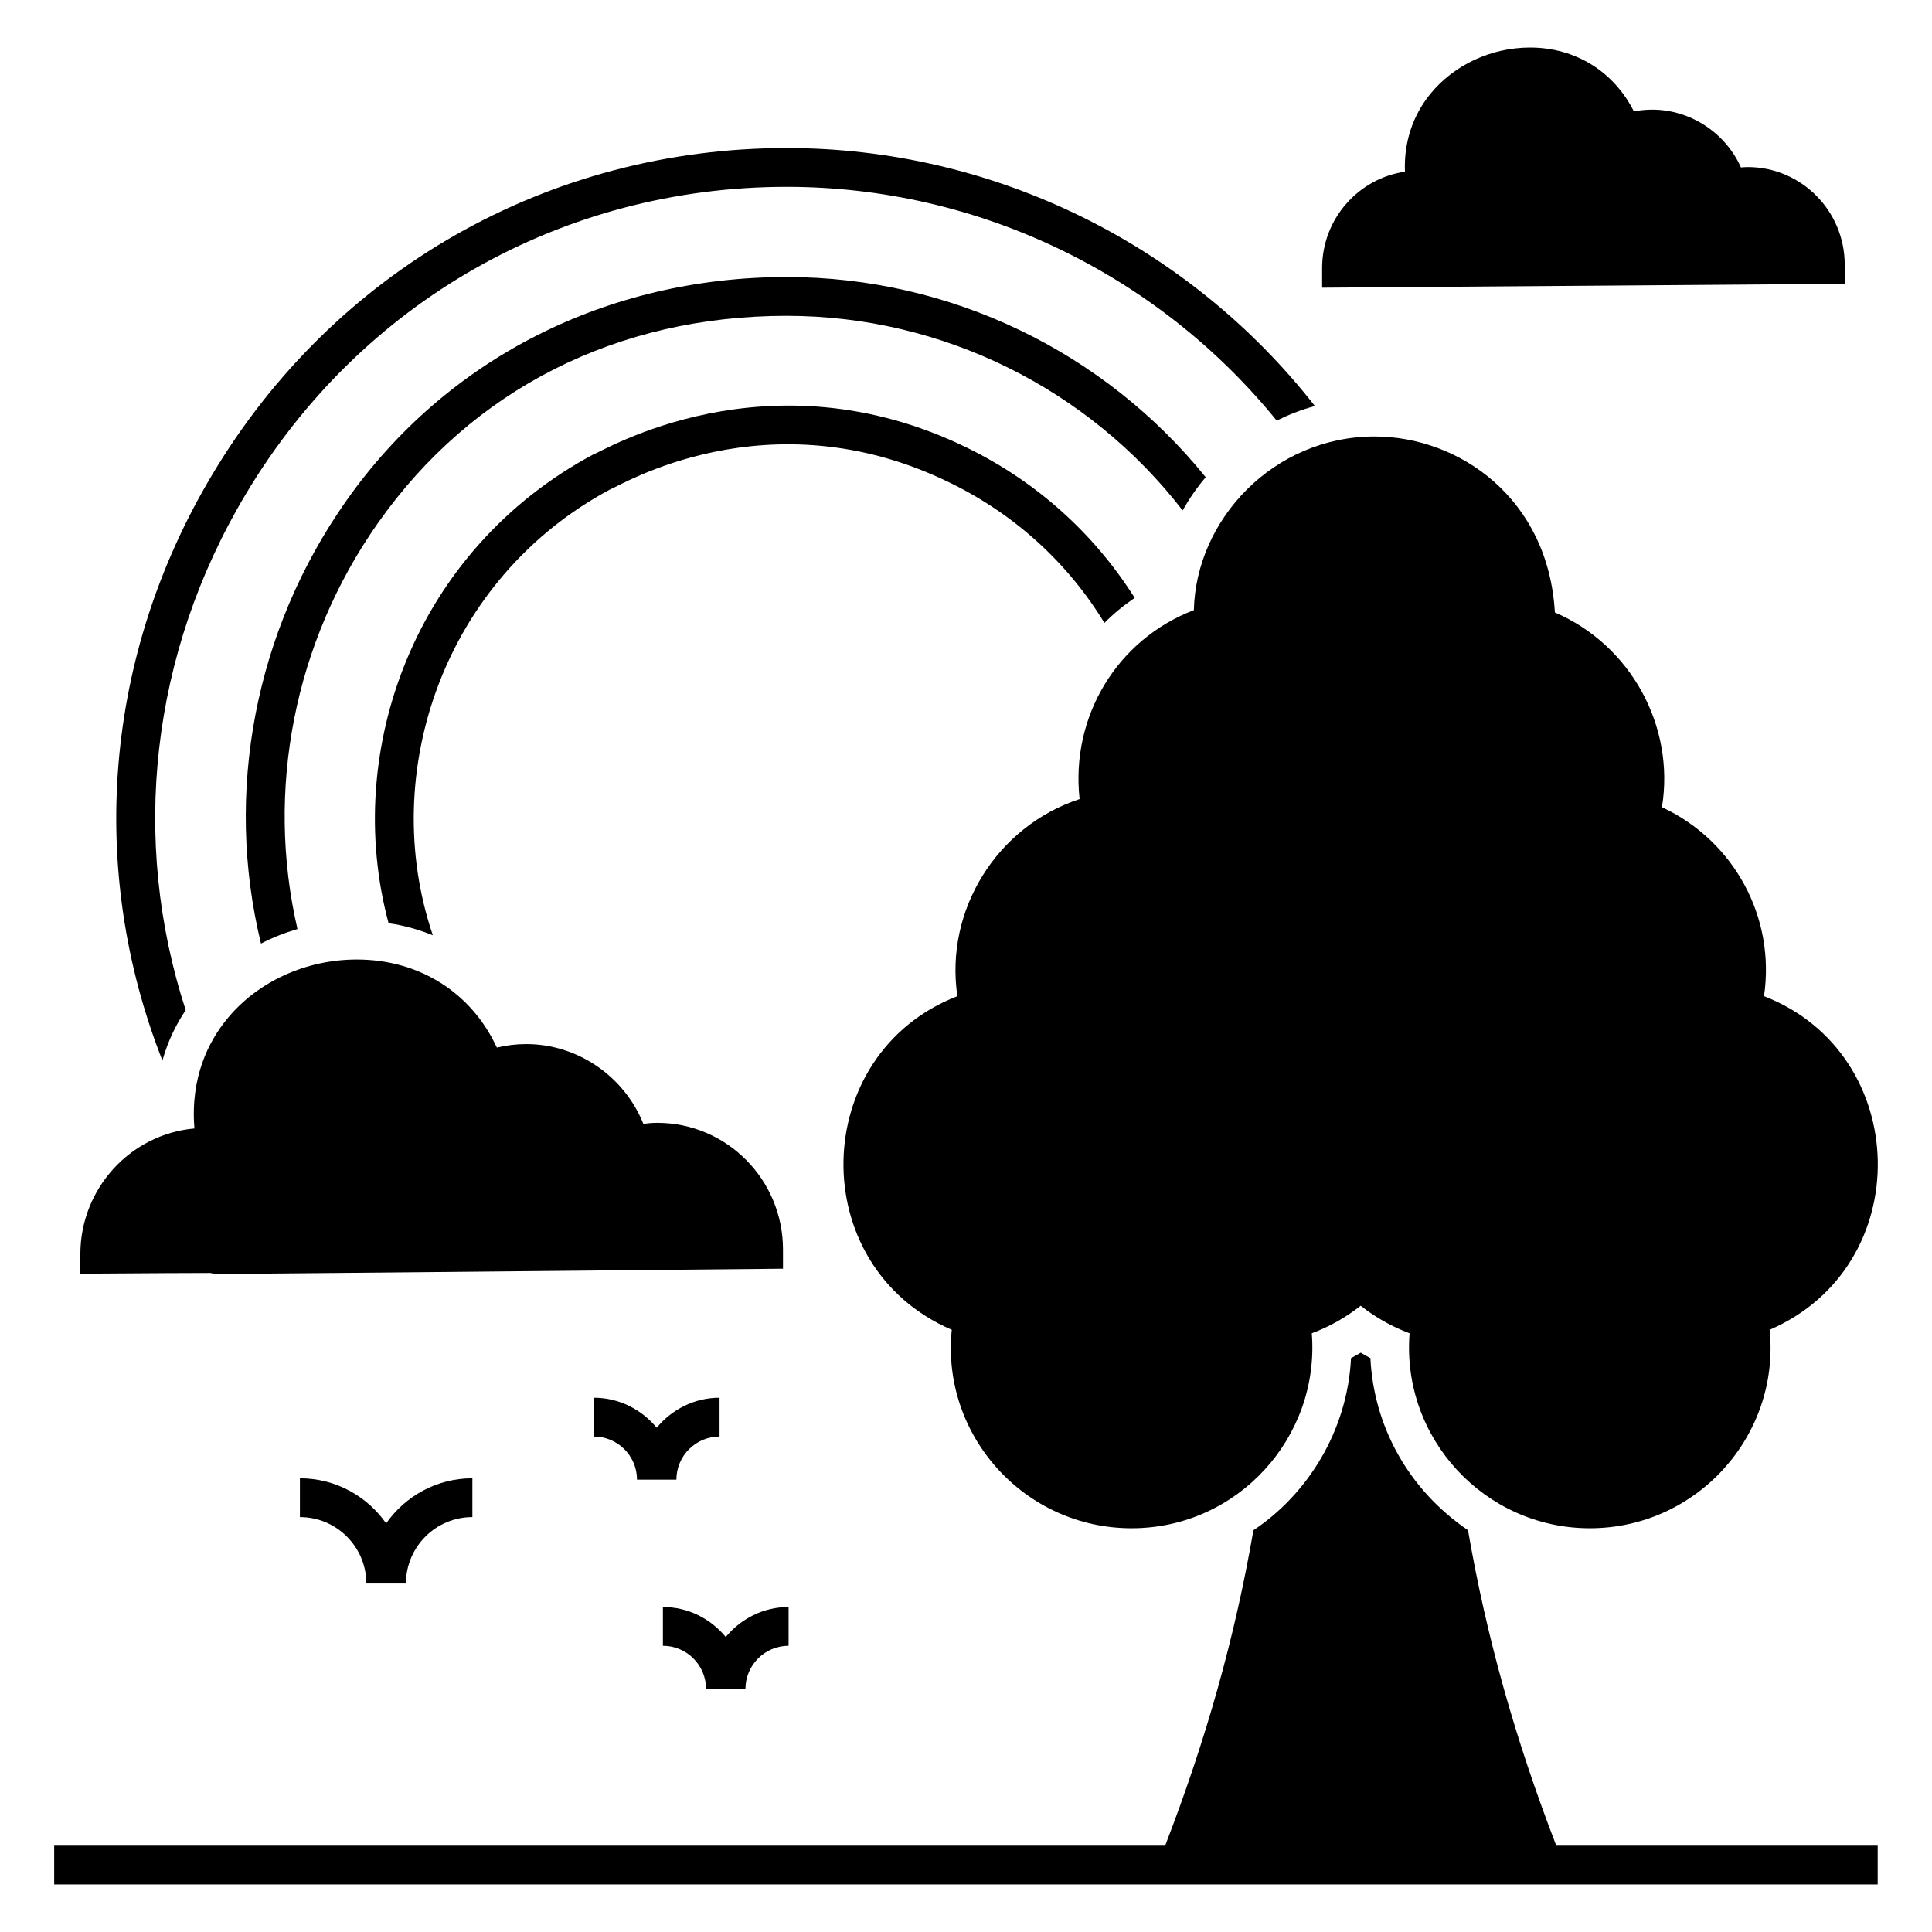 <?xml version="1.0" encoding="UTF-8"?>
<!-- Uploaded to: ICON Repo, www.iconrepo.com, Generator: ICON Repo Mixer Tools -->
<svg fill="#000000" width="800px" height="800px" version="1.1" viewBox="144 144 512 512" xmlns="http://www.w3.org/2000/svg">
 <g>
  <path d="m199.69 481.35c0.668 0.152 1.438 0.258 2.312 0.258 5.551 0 31-0.258 144.41-1.336l5.09-0.051v-5.09c0-18.508-14.906-33.57-33.312-33.57-1.234 0-2.469 0.102-3.703 0.258-4.988-12.492-17.324-21.129-31-21.129-2.672 0-5.242 0.309-7.812 0.926-6.734-14.547-20.512-23.34-37.117-23.34-13.52 0-26.422 5.91-34.496 15.887-4.731 5.809-9.664 15.32-8.535 28.891-16.914 1.492-30.23 15.887-30.23 33.312v5.191l5.191-0.051c14.809-0.105 23.859-0.156 29.203-0.156z"/>
  <path d="m611.48 407.99c3.086-20.82-7.867-41.129-27.043-50.074 3.496-21.488-8.277-42.977-28.379-51.613-1.746-30.281-25.395-46.629-47.758-46.629-26.824 0-47.359 22-47.914 46.012-20.41 7.812-32.695 28.273-30.281 50.074-22.004 7.231-35.77 29.5-32.387 52.23-39.316 15.234-40.676 71.52-1.492 88.422-2.852 27.961 19.238 52.59 47.656 52.59 28.105 0 49.926-24.086 47.758-51.668 4.68-1.746 9.047-4.215 12.957-7.301 3.906 3.086 8.277 5.551 12.957 7.301-2.191 27.902 19.984 51.668 47.758 51.668 28.441 0 50.508-24.656 47.656-52.59 39.18-16.902 37.746-73.219-1.488-88.422z"/>
  <path d="m533.03 549.52c-16.062-10.953-24.992-27.848-25.859-45.602-0.875-0.461-1.695-0.926-2.57-1.441-0.875 0.516-1.695 0.977-2.57 1.441-0.953 19.461-11.707 36.219-25.859 45.602-4.902 28.371-12.508 55.371-23.395 83.594h-294.42v10.281h483.25v-10.281h-85.18c-10.883-28.223-18.492-55.223-23.391-83.594z"/>
  <path d="m193.21 411.69c-14.703-45.188-9.305-94.438 15.836-136.59 30.434-51.102 84.055-81.586 143.43-81.586 50.742 0 98.398 23.184 129.86 61.949 3.238-1.594 6.633-2.93 10.129-3.856-33.414-42.723-84.98-68.375-139.99-68.375-63.027 0-119.94 32.387-152.27 86.625-28.637 47.914-33.105 104.57-13.16 155.2 1.488-5.348 3.75-9.766 6.168-13.367z"/>
  <path d="m352.48 227.7c41.332 0 80.043 19.383 104.93 51.562 1.746-3.086 3.754-6.016 6.117-8.789-26.836-33.211-67.551-53.055-111.04-53.055-47.656 0-90.172 21.594-116.7 59.273-24.266 34.445-32.387 77.371-22.621 117.37 3.031-1.594 6.324-2.879 9.664-3.856-8.484-36.707-0.926-75.984 21.336-107.6 24.934-35.422 63.391-54.906 108.32-54.906z"/>
  <path d="m305.85 273.61c1.746-0.359 41.539-25.395 89.965-1.645 17.172 8.379 31.203 21.23 40.871 37.117 2.418-2.469 5.141-4.68 8.02-6.633-10.695-16.965-25.859-30.691-44.316-39.738-53.105-26.012-97.164 1.285-99.016 1.645-47.348 25.242-66.73 78.449-54.391 124.31 4.113 0.566 8.02 1.695 11.723 3.188-14.699-43.289 3.141-94.801 47.145-118.24z"/>
  <path d="m331.11 591.59h10.441c0-6.305 5.125-11.438 11.43-11.438v-10.281c-6.723 0-12.668 3.137-16.652 7.949-3.984-4.816-9.93-7.949-16.652-7.949v10.281c6.309 0 11.434 5.133 11.434 11.438z"/>
  <path d="m323.25 536.13c0-6.305 5.129-11.434 11.438-11.434v-10.281c-6.723 0-12.668 3.137-16.656 7.949-3.988-4.812-9.934-7.949-16.656-7.949v10.281c6.305 0 11.438 5.129 11.438 11.434z"/>
  <path d="m223.48 535.76v10.281c9.711 0 17.605 7.898 17.605 17.605h10.496c0-9.707 7.898-17.605 17.605-17.605v-10.281c-9.453 0-17.809 4.738-22.855 11.953-5.043-7.219-13.398-11.953-22.852-11.953z"/>
  <path d="m632.87 214.13c0-14.242-11.516-25.859-25.703-25.859-0.617 0-1.184 0.051-1.797 0.102-4.062-9.098-13.316-15.32-23.496-15.32-1.645 0-3.289 0.152-4.883 0.461-5.297-10.539-15.473-16.914-27.504-16.914-10.332 0-20.203 4.625-26.477 12.34-4.68 5.758-6.992 12.902-6.684 20.562-12.391 1.801-21.953 12.543-21.953 25.551v5.191l138.5-1.027-0.004-5.086z"/>
 </g>
</svg>